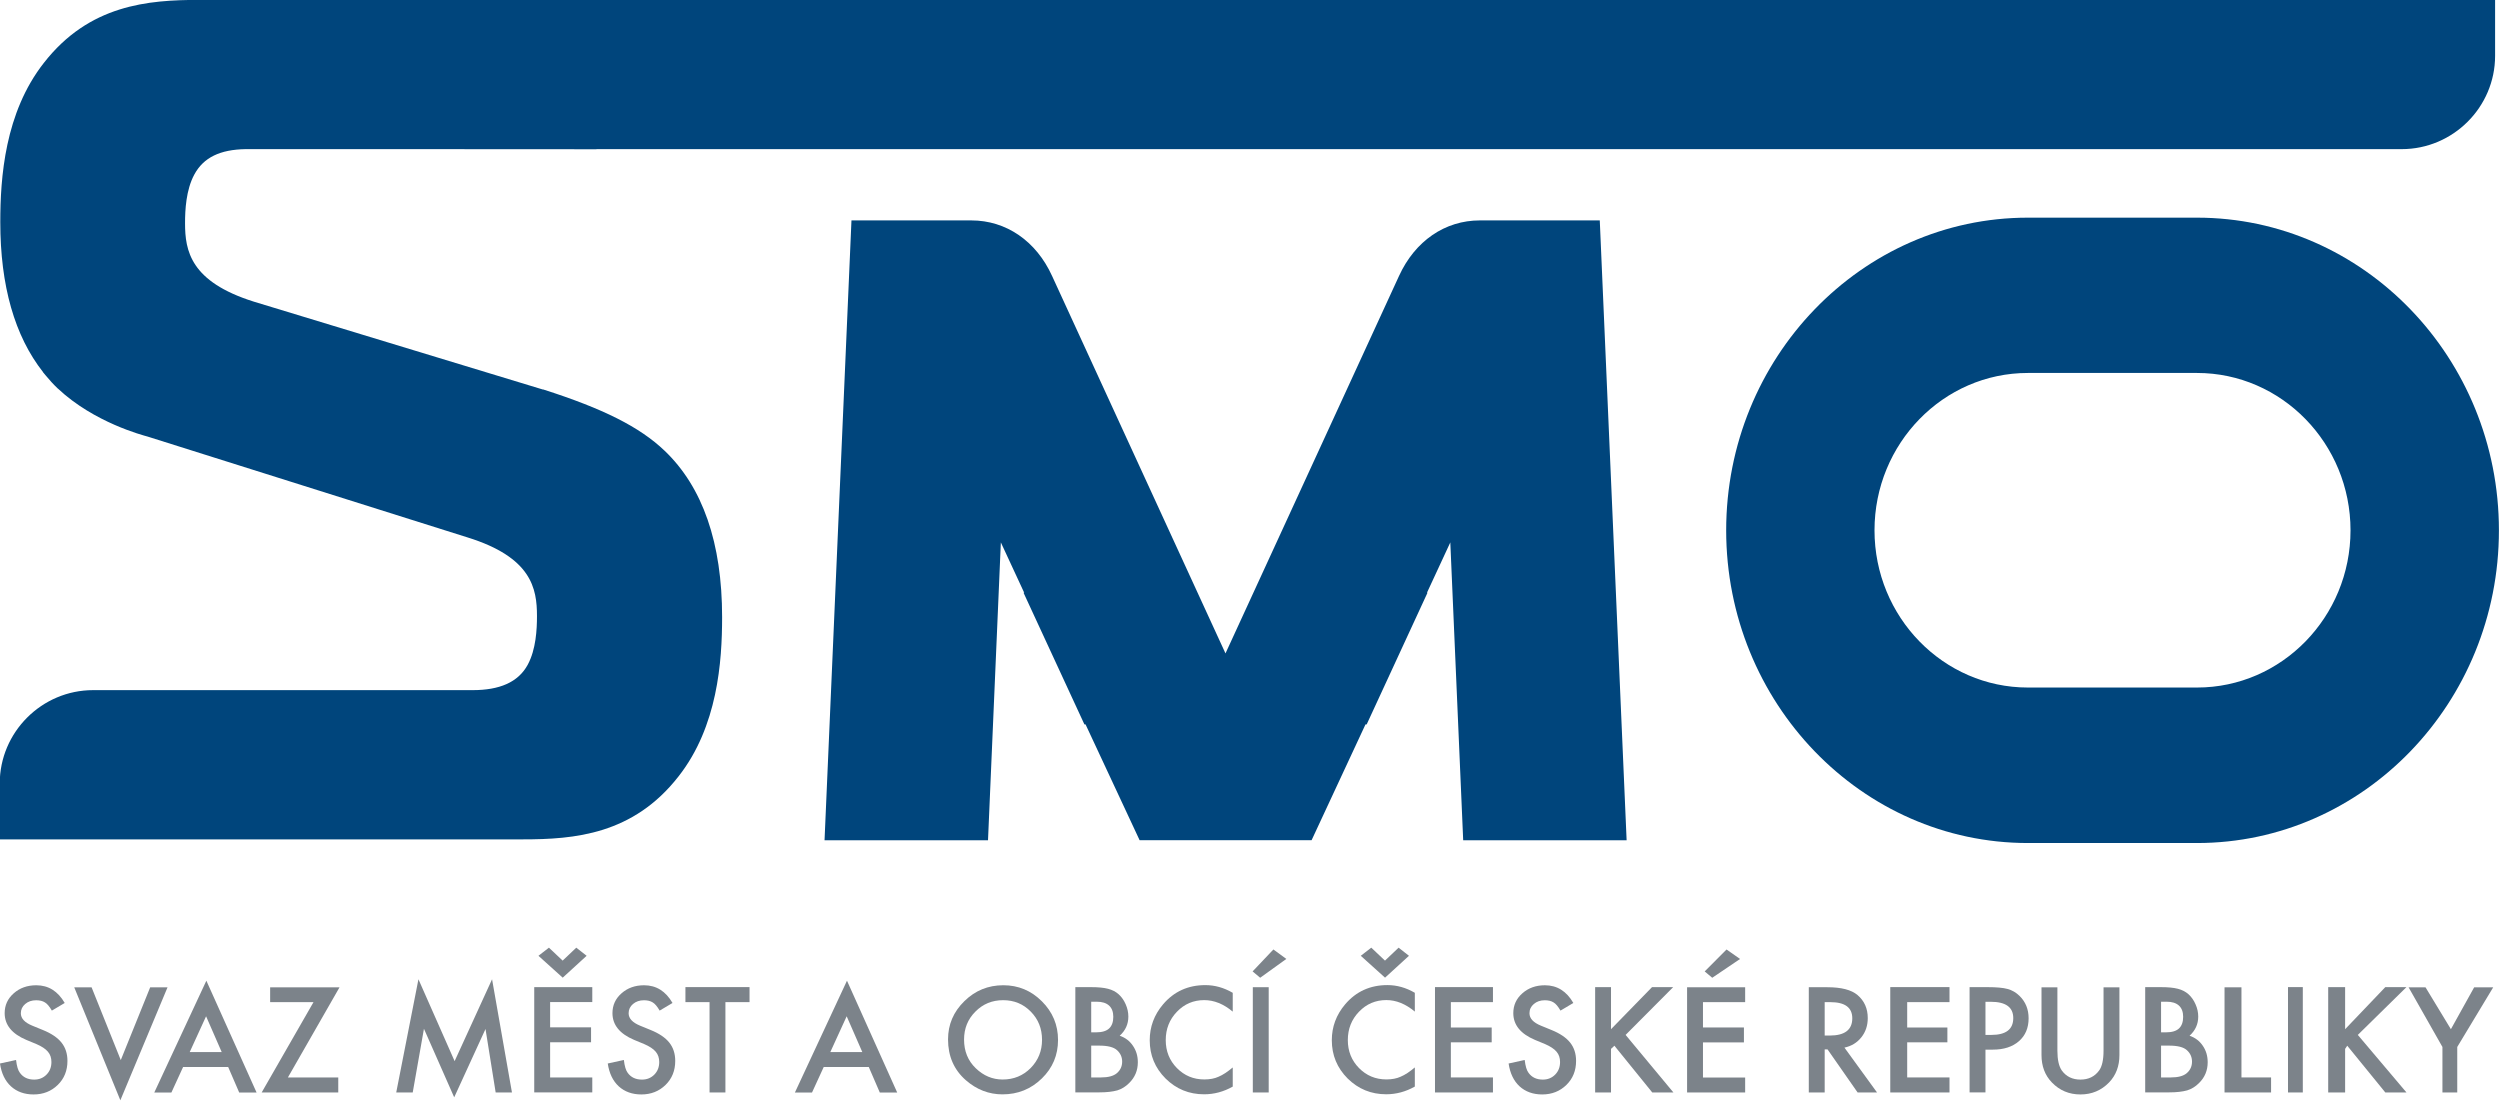 <svg width="900" height="396.3" image-rendering="optimizeQuality" shape-rendering="geometricPrecision" text-rendering="geometricPrecision" version="1.1" viewBox="0 0 900 396.5" xmlns="http://www.w3.org/2000/svg"><g transform="matrix(.762 0 0 .762 -139.3 -90.31)"><g fill="#00457c"><path d="m439 302.6-136.6-41.53c-29.9-9.43-32.42-24.05-32.42-37.02 0-6.28.45-15.74 4.36-23 4.39-8.17 12.29-11.82 24.19-12.04h77.16l82.1.05h6.66v-.05h853.3c24.29 0 44.14-19.85 44.14-44.11v-26.43h-1085c-24.39 0-52.2 2.23-73.69 29.83-18.42 23.51-20.55 54.17-20.55 75.22 0 30.12 6.82 53.87 20.21 70.88l-.05.02c.13.17.27.31.4.48.29.37.6.72.9 1.08 1.77 2.15 3.63 4.2 5.61 6.08.06.05.11.12.17.17l.03-.01c17.05 16.03 40.15 22.04 42.35 22.65l151.3 47.69c30.23 9.42 32.76 24.1 32.76 37.13 0 6.28-.45 15.75-4.36 23.01-4.54 8.41-13.51 12.03-26.04 12.03h-179.4c-24.28 0-44.14 19.86-44.14 44.11v26.43h212.6.03 34.57c24.39 0 52.21-2.23 73.7-29.83 18.42-23.52 20.55-54.17 20.55-75.22 0-35.04-9.17-61.51-27.25-78.71-11.71-11.16-28.86-19.8-57.34-28.91z"/>
<path d="m1221 443.5h-79.96c-39.97 0-72.49-33.34-72.49-74.31 0-41.02 32.52-74.38 72.49-74.38h79.96c40 0 72.55 33.36 72.55 74.38 0 40.97-32.55 74.31-72.55 74.31zm0-222.1h-79.96c-78.63 0-142.6 66.31-142.6 147.8 0 81.47 63.98 147.8 142.6 147.8h79.96c78.67 0 142.7-66.28 142.7-147.8 0-81.51-64-147.8-142.7-147.8z"/><path d="m882 222.7c-16.46 0-30.64 9.71-38.21 26.27l-82.02 178.4-81.96-178.4c-7.54-16.56-21.73-26.27-38.18-26.27h-56.65l-12.73 293h77.27l6.07-140.8 11.03 23.78h-.31l28.78 62.25h.54l25.54 54.72h81.31l25.47-54.72h.56l28.75-62.25h-.25l11.03-23.78 6.09 140.8h77.25l-12.69-293z"/></g><g fill="#7c838a">
<path d="m213.1 592.6-6.08 3.61c-1.14-1.97-2.23-3.26-3.26-3.86-1.08-.69-2.46-1.03-4.16-1.03-2.08 0-3.81.59-5.18 1.77-1.37 1.16-2.06 2.62-2.06 4.38 0 2.43 1.8 4.38 5.41 5.86l4.96 2.03c4.04 1.63 6.99 3.63 8.86 5.98s2.8 5.24 2.8 8.65c0 4.58-1.52 8.36-4.57 11.34-3.08 3.01-6.89 4.51-11.44 4.51-4.32 0-7.88-1.28-10.69-3.83-2.78-2.56-4.51-6.16-5.19-10.8l7.6-1.67c.34 2.92.94 4.94 1.81 6.06 1.54 2.15 3.79 3.22 6.76 3.22 2.34 0 4.29-.79 5.83-2.36 1.55-1.56 2.32-3.55 2.32-5.95 0-.97-.13-1.86-.4-2.66-.27-.81-.69-1.55-1.26-2.22-.57-.68-1.3-1.31-2.2-1.9-.9-.6-1.98-1.16-3.23-1.7l-4.8-1.99c-6.81-2.88-10.21-7.09-10.21-12.64 0-3.73 1.43-6.86 4.29-9.37 2.85-2.53 6.41-3.8 10.66-3.8 5.73 0 10.21 2.79 13.43 8.37z"/><polygon points="239.6 619.6 253.5 585.2 261.7 585.2 239.4 638.6 217.6 585.2 225.8 585.2"/><path d="m287.3 615.8-7.38-16.91-7.73 16.91zm3.06 7.06h-21.3l-5.54 12.08h-8.09l24.62-52.87 23.74 52.87h-8.21z"/><polygon points="343 585.2 318.6 627.8 342.4 627.8 342.4 634.9 306.2 634.9 330.7 592.2 310.2 592.2 310.2 585.2"/>
<polygon points="397.2 637.2 382.9 604.8 377.6 634.9 369.8 634.9 380.3 581.4 397.4 620.1 415.1 581.4 424.5 634.9 416.8 634.9 412 604.9"/><path d="m459.8 570.3-11.31 10.34-11.47-10.34 4.96-3.84 6.48 6.12 6.44-6.12zm2.67 21.87h-19.93v11.95h19.35v7.06h-19.35v16.62h19.93v7.06h-27.44v-49.74h27.44z"/><path d="m500.4 592.6-6.09 3.61c-1.14-1.97-2.23-3.26-3.26-3.86-1.07-.69-2.46-1.03-4.15-1.03-2.08 0-3.81.59-5.19 1.77-1.37 1.16-2.06 2.62-2.06 4.38 0 2.43 1.81 4.38 5.41 5.86l4.96 2.03c4.04 1.63 6.99 3.63 8.86 5.98s2.8 5.24 2.8 8.65c0 4.58-1.52 8.36-4.57 11.34-3.07 3.01-6.89 4.51-11.44 4.51-4.31 0-7.88-1.28-10.69-3.83-2.77-2.56-4.5-6.16-5.19-10.8l7.61-1.67c.34 2.92.94 4.94 1.8 6.06 1.54 2.15 3.8 3.22 6.76 3.22 2.34 0 4.29-.79 5.84-2.36 1.54-1.56 2.32-3.55 2.32-5.95 0-.97-.14-1.86-.41-2.66-.27-.81-.69-1.55-1.26-2.22-.56-.68-1.3-1.31-2.2-1.9-.9-.6-1.98-1.16-3.22-1.7l-4.8-1.99c-6.81-2.88-10.22-7.09-10.22-12.64 0-3.73 1.43-6.86 4.29-9.37 2.86-2.53 6.41-3.8 10.66-3.8 5.74 0 10.22 2.79 13.44 8.37z"/>
<polygon points="536.8 592.2 525.4 592.2 525.4 634.9 517.9 634.9 517.9 592.2 506.5 592.2 506.5 585.1 536.8 585.1"/><path d="m590.1 615.8-7.38-16.91-7.73 16.91zm3.06 7.06h-21.29l-5.54 12.08h-8.09l24.62-52.87 23.74 52.87h-8.22z"/><path d="m638.2 609.9c0 5.49 1.84 10.02 5.54 13.56 3.67 3.55 7.92 5.32 12.72 5.32 5.23 0 9.63-1.81 13.22-5.42 3.58-3.65 5.38-8.09 5.38-13.33 0-5.31-1.78-9.76-5.32-13.34-3.52-3.61-7.89-5.41-13.08-5.41-5.18 0-9.55 1.8-13.11 5.41-3.57 3.56-5.35 7.97-5.35 13.21zm-7.57-.1c0-7 2.56-13.01 7.7-18.04 5.11-5.03 11.25-7.54 18.43-7.54 7.08 0 13.16 2.53 18.23 7.6 5.09 5.07 7.63 11.16 7.63 18.27 0 7.16-2.55 13.22-7.66 18.2-5.13 5.01-11.33 7.51-18.59 7.51-6.42 0-12.19-2.22-17.3-6.67-5.63-4.92-8.44-11.36-8.44-19.33z"/>
<path d="m698.3 627.8h4.64c3.39 0 5.88-.66 7.47-2 1.68-1.43 2.52-3.26 2.52-5.47 0-2.15-.81-3.95-2.42-5.41-1.57-1.44-4.37-2.16-8.41-2.16h-3.8zm0-21.32h2.35c2.79 0 4.84-.62 6.14-1.85 1.3-1.24 1.95-3.06 1.95-5.47 0-2.34-.67-4.12-2-5.33s-3.26-1.82-5.8-1.82h-2.64zm-7.5 28.38v-49.74h7.47c3.33 0 5.98.26 7.95.77 2 .51 3.69 1.38 5.06 2.61 1.4 1.27 2.5 2.85 3.32 4.73.84 1.91 1.26 3.85 1.26 5.81 0 3.56-1.36 6.58-4.09 9.05 2.64.9 4.72 2.47 6.24 4.73 1.55 2.24 2.33 4.84 2.33 7.8 0 3.89-1.38 7.17-4.13 9.86-1.65 1.65-3.51 2.8-5.57 3.44-2.26.62-5.08.94-8.48.94z"/><path d="m765.2 587.8v8.89c-4.34-3.63-8.83-5.44-13.47-5.44-5.11 0-9.42 1.84-12.92 5.51-3.52 3.65-5.28 8.12-5.28 13.4 0 5.22 1.76 9.62 5.28 13.21 3.53 3.58 7.84 5.38 12.95 5.38 2.64 0 4.89-.43 6.74-1.29 1.03-.43 2.1-1.01 3.2-1.74 1.11-.73 2.27-1.61 3.5-2.64v9.05c-4.3 2.43-8.81 3.64-13.53 3.64-7.11 0-13.18-2.48-18.2-7.44-5.01-5-7.51-11.04-7.51-18.11 0-6.33 2.09-11.98 6.28-16.94 5.16-6.08 11.82-9.12 20.01-9.12 4.46 0 8.78 1.21 12.95 3.64z"/>
<path d="m782.2 634.9h-7.51v-49.75h7.51zm8.34-63.12-12.37 8.9-3.58-3 9.83-10.37z"/><path d="m848.5 570.3-11.31 10.34-11.47-10.34 4.96-3.84 6.48 6.12 6.44-6.12zm2.77 17.49v8.89c-4.34-3.63-8.83-5.45-13.46-5.45-5.12 0-9.42 1.85-12.93 5.51-3.52 3.65-5.28 8.13-5.28 13.41 0 5.22 1.76 9.62 5.28 13.21 3.53 3.59 7.84 5.38 12.95 5.38 2.65 0 4.89-.44 6.74-1.29 1.03-.43 2.1-1.01 3.2-1.74 1.11-.73 2.28-1.61 3.5-2.64v9.05c-4.29 2.42-8.81 3.64-13.53 3.64-7.11 0-13.18-2.48-18.21-7.44-5-5-7.5-11.04-7.5-18.11 0-6.33 2.09-11.98 6.28-16.94 5.16-6.08 11.83-9.12 20.01-9.12 4.46 0 8.78 1.21 12.95 3.64z"/><polygon points="888.2 627.8 888.2 634.9 860.8 634.9 860.8 585.1 888.2 585.1 888.2 592.2 868.3 592.2 868.3 604.2 887.6 604.2 887.6 611.2 868.3 611.2 868.3 627.8"/>
<path d="m926.2 592.6-6.08 3.61c-1.14-1.97-2.23-3.26-3.26-3.86-1.07-.69-2.46-1.03-4.16-1.03-2.08 0-3.81.59-5.18 1.77-1.38 1.16-2.06 2.62-2.06 4.38 0 2.43 1.8 4.38 5.41 5.86l4.96 2.03c4.04 1.63 6.99 3.63 8.86 5.98s2.8 5.24 2.8 8.65c0 4.58-1.52 8.36-4.57 11.34-3.07 3.01-6.89 4.51-11.44 4.51-4.32 0-7.88-1.28-10.7-3.83-2.76-2.56-4.5-6.16-5.18-10.8l7.6-1.67c.34 2.92.95 4.94 1.81 6.06 1.54 2.15 3.8 3.22 6.76 3.22 2.34 0 4.28-.79 5.83-2.36 1.55-1.56 2.32-3.55 2.32-5.95 0-.97-.13-1.86-.4-2.66-.27-.81-.69-1.55-1.26-2.22-.57-.68-1.3-1.31-2.21-1.9-.9-.6-1.97-1.16-3.21-1.7l-4.81-1.99c-6.8-2.88-10.21-7.09-10.21-12.64 0-3.73 1.43-6.86 4.29-9.37 2.85-2.53 6.41-3.8 10.66-3.8 5.73 0 10.22 2.79 13.43 8.37z"/><polygon points="944 614.3 944 634.9 936.5 634.9 936.5 585.1 944 585.1 944 605 963.4 585.1 973.4 585.1 950.9 607.7 973.5 634.9 963.5 634.9 945.6 612.8"/><path d="m1005 571.8-13.15 8.89-3.57-3 10.33-10.37zm2.41 20.42h-19.94v11.95h19.36v7.06h-19.36v16.62h19.94v7.06h-27.45v-49.74h27.45z"/>
<path d="m1045 608h2.39c7.1 0 10.66-2.72 10.66-8.15 0-5.09-3.46-7.64-10.38-7.64h-2.67zm9.34 5.7 15.4 21.2h-9.18l-14.21-20.36h-1.35v20.36h-7.51v-49.74h8.79c6.58 0 11.33 1.23 14.25 3.7 3.22 2.75 4.83 6.38 4.83 10.89 0 3.52-1.01 6.55-3.03 9.08-2.02 2.54-4.68 4.16-7.99 4.87z"/><polygon points="1104 627.8 1104 634.9 1076 634.9 1076 585.1 1104 585.1 1104 592.2 1084 592.2 1084 604.2 1103 604.2 1103 611.2 1084 611.2 1084 627.8"/><path d="m1121 607.7h2.8c6.89 0 10.34-2.65 10.34-7.96 0-5.13-3.55-7.7-10.66-7.7h-2.48zm0 6.96v20.2h-7.51v-49.74h8.51c4.16 0 7.31.28 9.44.86 2.14.58 4.03 1.68 5.67 3.29 2.85 2.8 4.28 6.32 4.28 10.57 0 4.55-1.52 8.16-4.57 10.82-3.05 2.67-7.17 4-12.34 4z"/><path d="m1155 585.2v29.96c0 4.27.7 7.39 2.09 9.37 2.08 2.86 5.02 4.29 8.8 4.29 3.8 0 6.74-1.43 8.82-4.29 1.4-1.91 2.1-5.03 2.1-9.37v-29.96h7.51v32.02c0 5.24-1.64 9.56-4.9 12.95-3.67 3.78-8.18 5.67-13.53 5.67s-9.85-1.89-13.5-5.67c-3.27-3.39-4.9-7.71-4.9-12.95v-32.02z"/>
<path d="m1204 627.8h4.65c3.39 0 5.88-.66 7.47-2 1.67-1.43 2.51-3.26 2.51-5.47 0-2.15-.8-3.95-2.42-5.41-1.56-1.44-4.37-2.16-8.41-2.16h-3.8zm0-21.32h2.36c2.79 0 4.83-.62 6.13-1.85 1.3-1.24 1.95-3.06 1.95-5.47 0-2.34-.66-4.12-2-5.33-1.33-1.21-3.26-1.82-5.79-1.82h-2.65zm-7.5 28.38v-49.74h7.47c3.33 0 5.98.26 7.96.77 2 .51 3.68 1.38 5.06 2.61 1.39 1.27 2.5 2.85 3.31 4.73.85 1.91 1.27 3.85 1.27 5.81 0 3.56-1.37 6.58-4.1 9.05 2.64.9 4.73 2.47 6.25 4.73 1.55 2.24 2.32 4.84 2.32 7.8 0 3.89-1.37 7.17-4.12 9.86-1.65 1.65-3.51 2.8-5.58 3.44-2.25.62-5.08.94-8.47.94z"/><polygon points="1242 627.8 1256 627.8 1256 634.9 1234 634.9 1234 585.2 1242 585.2"/><polygon points="1271 585.1 1271 634.9 1264 634.9 1264 585.1"/><polygon points="1291 614.3 1291 634.9 1283 634.9 1283 585.1 1291 585.1 1291 605 1310 585.1 1320 585.1 1297 607.7 1320 634.9 1310 634.9 1292 612.8"/><polygon points="1344 634.9 1337 634.9 1337 613.4 1321 585.2 1329 585.2 1341 605 1352 585.2 1361 585.2 1344 613.4"/></g></g></svg>
